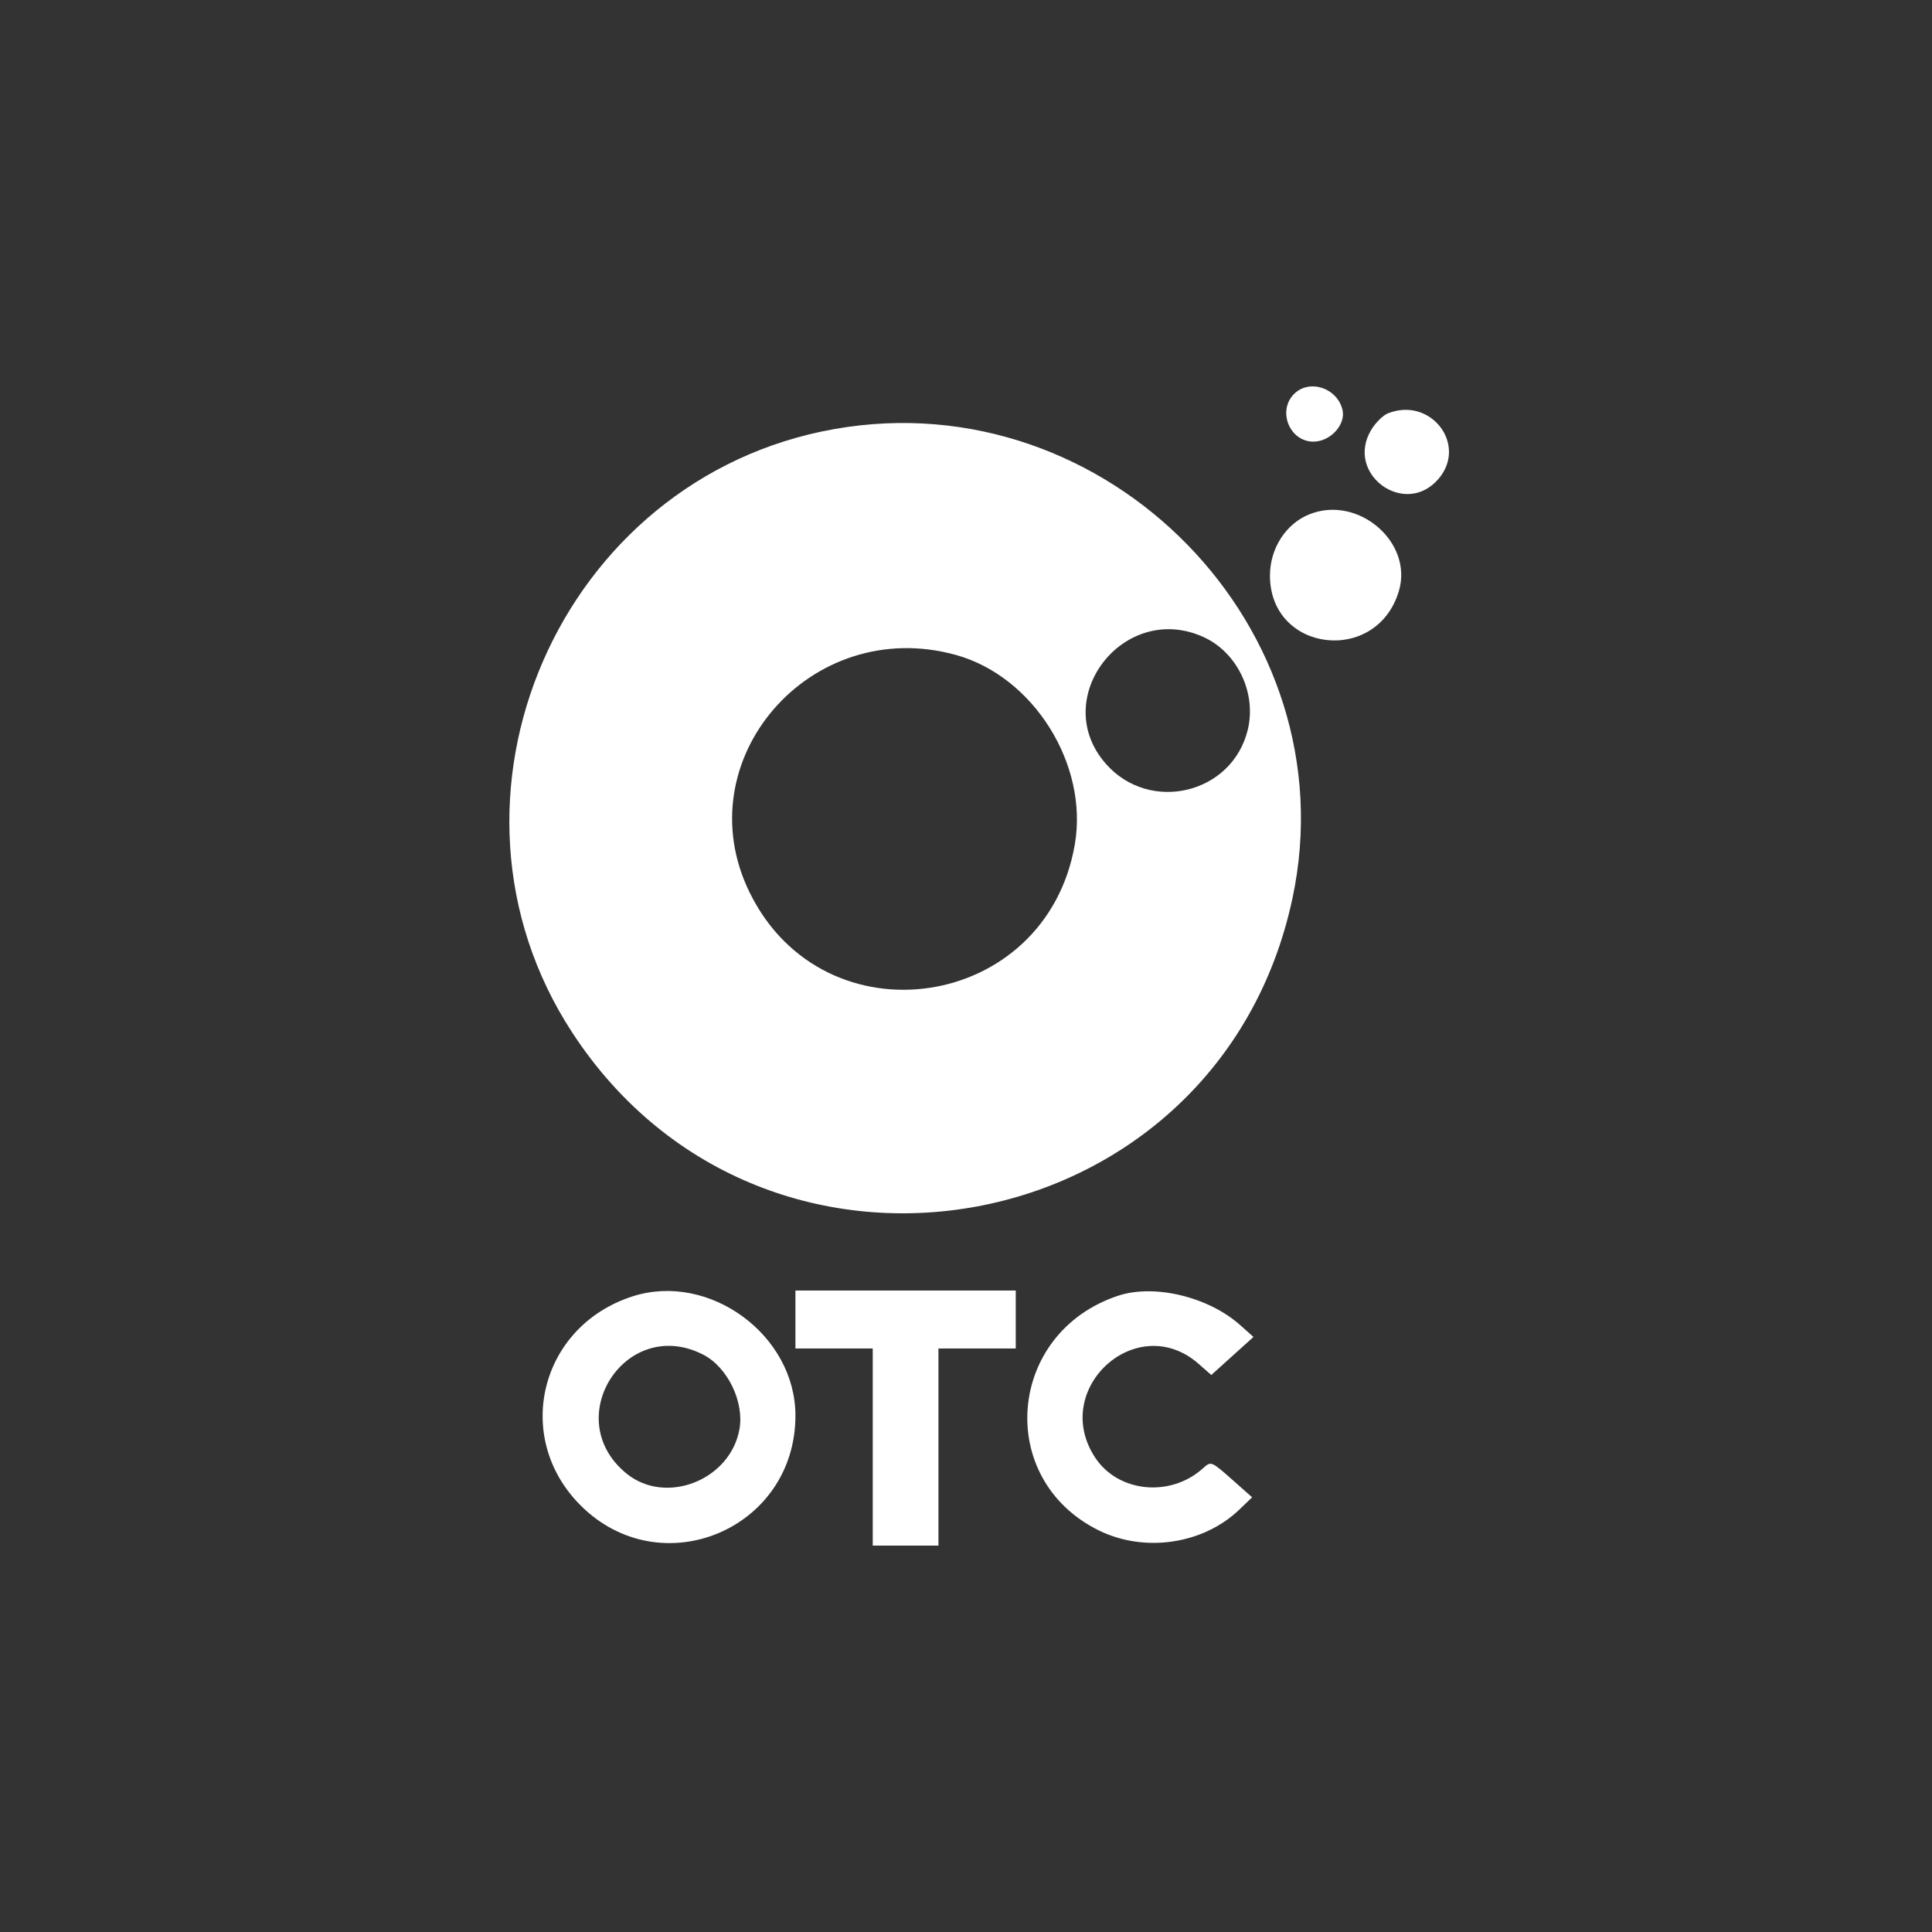 <?xml version="1.0" encoding="UTF-8"?> <svg xmlns="http://www.w3.org/2000/svg" width="220" height="220" viewBox="0 0 220 220" fill="none"><rect x="0" y="0" width="220" height="220" fill="#333333" stroke="none"/> <path fill-rule="evenodd" clip-rule="evenodd" d="M147.356 44.863C145.429 46.79 146.849 50.29 149.557 50.29C151.493 50.29 153.268 48.352 152.871 46.671C152.279 44.164 149.098 43.121 147.356 44.863ZM158.032 47.076C157.489 47.294 156.647 48.123 156.163 48.918C153.079 53.976 160.023 59.025 163.835 54.495C167.132 50.577 162.872 45.13 158.032 47.076ZM95.028 48.855C63.673 54.393 47.781 90.984 65.172 117.594C87.22 151.328 138.777 141.706 147.175 102.29C153.706 71.641 126.111 43.365 95.028 48.855ZM149.117 58.559C146.424 59.633 144.613 62.442 144.613 65.546C144.613 74.29 156.76 75.753 159.289 67.313C160.954 61.758 154.666 56.347 149.117 58.559ZM137.043 72.54C140.892 74.287 143.095 78.89 142.09 83.082C140.332 90.409 130.925 92.67 125.919 86.969C119.386 79.531 127.957 68.414 137.043 72.54ZM108.863 74.583C117.676 77.03 123.955 87.031 122.395 96.136C119.144 115.115 93.901 118.901 85.391 101.686C77.924 86.58 92.298 69.982 108.863 74.583ZM72.034 147.619C61.49 151.001 58.341 163.652 66.11 171.419C75.254 180.561 90.577 174.158 90.577 161.195C90.577 152.01 80.756 144.819 72.034 147.619ZM90.577 150.257V153.557H94.978H99.38V164.779V176H103.121H106.862V164.779V153.557H111.264H115.665V150.257V146.956H103.121H90.577V150.257ZM127.329 147.545C114.649 151.746 113.275 168.439 125.128 174.272C130.336 176.836 137.012 175.848 141.118 171.906L142.583 170.499L140.245 168.429C137.953 166.399 137.889 166.375 137.019 167.167C133.31 170.547 127.338 169.971 124.708 165.98C119.547 158.147 129.477 149.148 136.489 155.304L137.935 156.573L140.334 154.406L142.734 152.239L141.193 150.868C137.591 147.663 131.431 146.187 127.329 147.545ZM80.071 154.253C82.844 155.672 84.766 159.629 84.201 162.758C83.155 168.549 75.834 171.43 71.362 167.811C63.658 161.577 71.257 149.746 80.071 154.253Z" fill="white"></path> </svg> 